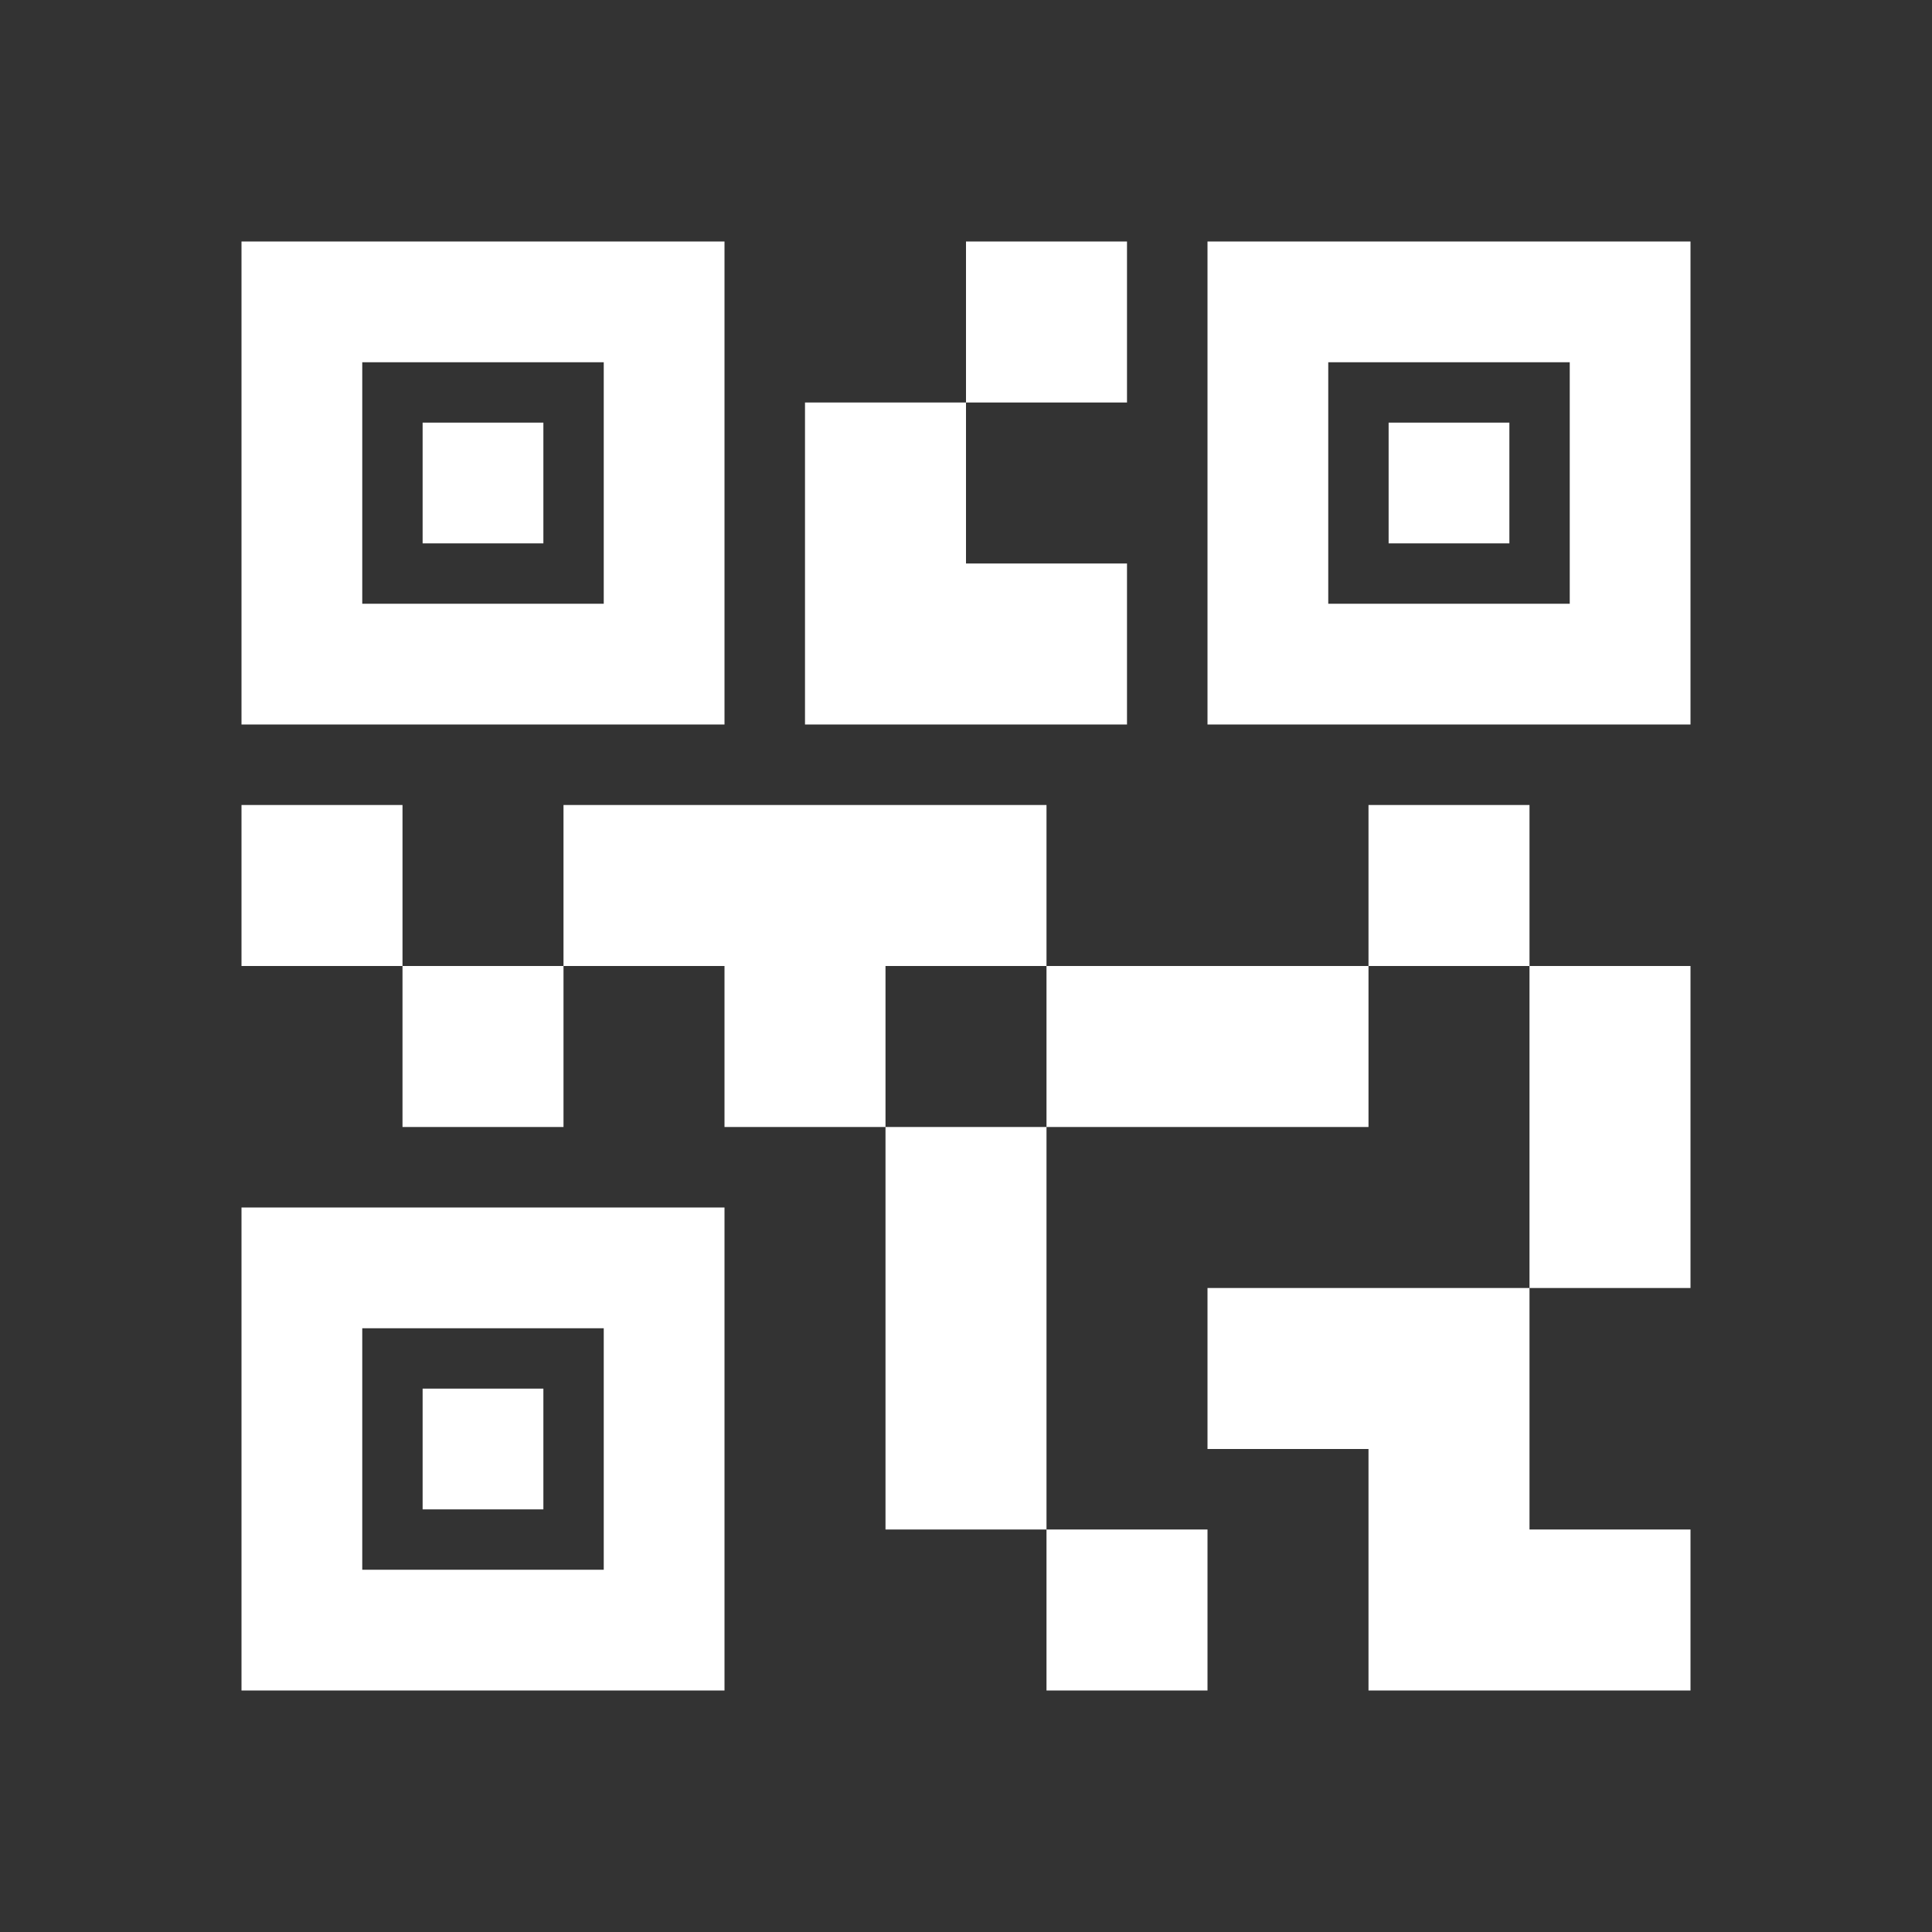 <?xml version="1.0" encoding="utf-8" ?><svg xmlns="http://www.w3.org/2000/svg" width="24" height="24" viewBox="0 0 24 24"><rect x="0" y="0" width="24" height="24" fill="#333333" stroke="none"/><defs><clipPath id="clipPath5513596627"><path d="M0 0L24 0L24 24L0 24L0 0Z" fill-rule="nonzero" transform="matrix(1 0 0 1 0 0)"/></clipPath></defs><g clip-path="url(#clipPath5513596627)"><path d="M12 18L10 18L10 16L12 16L12 18ZM10 11L8 11L8 16L10 16L10 11ZM18 9L16 9L16 13L18 13L18 9ZM16 7L14 7L14 9L16 9L16 7ZM4 9L2 9L2 11L4 11L4 9ZM2 7L0 7L0 9L2 9L2 7ZM9 2L11 2L11 0L9 0L9 2ZM1.5 1.5L1.5 4.5L4.5 4.5L4.5 1.5L1.5 1.5ZM6 6L0 6L0 0L6 0L6 6ZM1.5 13.5L1.5 16.5L4.5 16.5L4.5 13.5L1.5 13.5ZM6 18L0 18L0 12L6 12L6 18ZM13.5 1.5L13.5 4.5L16.5 4.5L16.5 1.5L13.5 1.5ZM18 6L12 6L12 0L18 0L18 6ZM16 16L16 13L12 13L12 15L14 15L14 18L18 18L18 16L16 16ZM14 9L10 9L10 11L14 11L14 9ZM10 7L4 7L4 9L6 9L6 11L8 11L8 9L10 9L10 7ZM11 6L11 4L9 4L9 2L7 2L7 6L11 6ZM3.75 2.25L2.25 2.25L2.25 3.75L3.75 3.75L3.75 2.25ZM3.75 14.25L2.25 14.25L2.25 15.75L3.75 15.75L3.75 14.25ZM15.75 2.25L14.25 2.25L14.25 3.75L15.75 3.75L15.75 2.25Z" fill-rule="nonzero" transform="matrix(1 0 0 1 3 3)" fill="rgb(255, 255, 255)"/></g></svg>